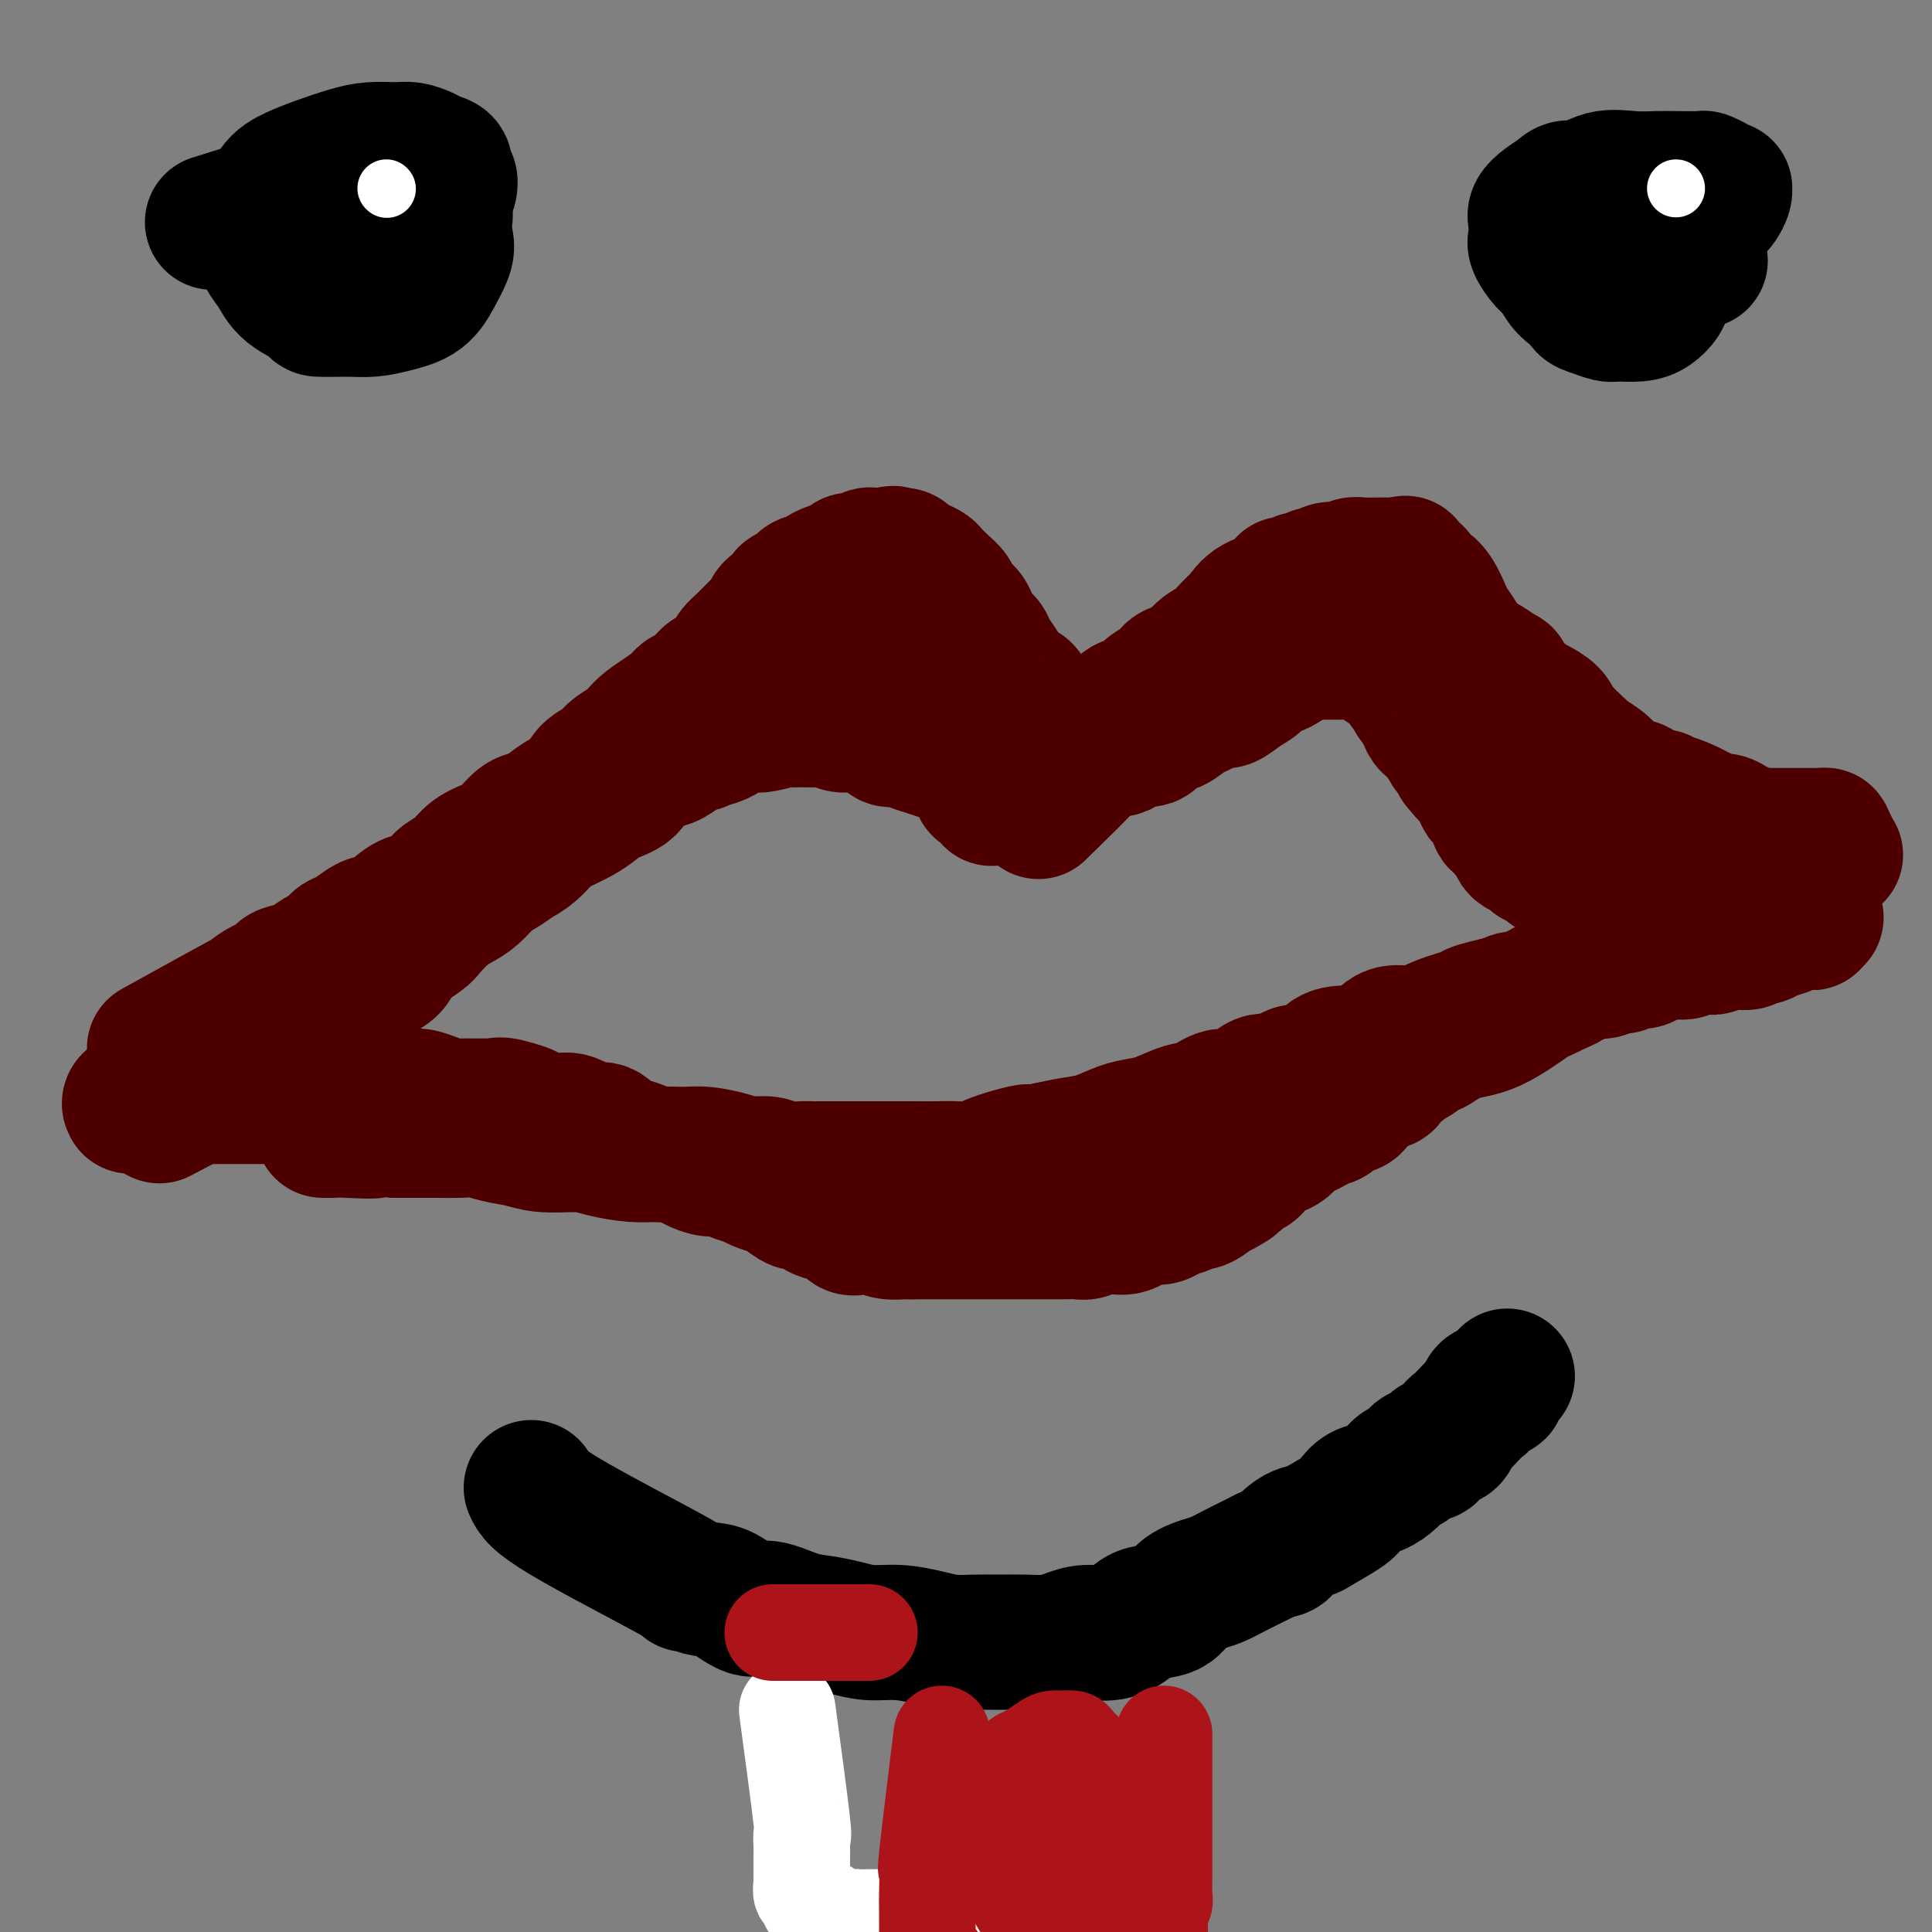 <svg viewBox='0 0 400 400' version='1.1' xmlns='http://www.w3.org/2000/svg' xmlns:xlink='http://www.w3.org/1999/xlink'><rect x="0" y="0" width="400" height="400" fill="#808080" stroke="none"/><g fill='none' stroke='#4E0000' stroke-width='28' stroke-linecap='round' stroke-linejoin='round'><path d='M205,165c0.233,0.249 0.466,0.498 0,0c-0.466,-0.498 -1.630,-1.742 -2,-2c-0.370,-0.258 0.056,0.469 0,0c-0.056,-0.469 -0.592,-2.134 -1,-3c-0.408,-0.866 -0.687,-0.932 -1,-1c-0.313,-0.068 -0.661,-0.137 -1,-1c-0.339,-0.863 -0.669,-2.521 -1,-3c-0.331,-0.479 -0.662,0.222 -1,0c-0.338,-0.222 -0.682,-1.365 -1,-2c-0.318,-0.635 -0.610,-0.761 -1,-1c-0.390,-0.239 -0.878,-0.590 -1,-1c-0.122,-0.410 0.122,-0.880 0,-1c-0.122,-0.120 -0.611,0.108 -1,0c-0.389,-0.108 -0.679,-0.554 -1,-1c-0.321,-0.446 -0.674,-0.893 -1,-1c-0.326,-0.107 -0.626,0.125 -1,0c-0.374,-0.125 -0.821,-0.607 -1,-1c-0.179,-0.393 -0.089,-0.696 0,-1'/><path d='M190,146c-2.704,-3.163 -1.965,-1.569 -2,-1c-0.035,0.569 -0.846,0.114 -1,0c-0.154,-0.114 0.348,0.113 0,0c-0.348,-0.113 -1.546,-0.567 -2,-1c-0.454,-0.433 -0.164,-0.847 0,-1c0.164,-0.153 0.202,-0.045 0,0c-0.202,0.045 -0.646,0.027 -1,0c-0.354,-0.027 -0.620,-0.064 -1,0c-0.380,0.064 -0.875,0.228 -1,0c-0.125,-0.228 0.121,-0.850 0,-1c-0.121,-0.150 -0.608,0.170 -1,0c-0.392,-0.170 -0.687,-0.830 -1,-1c-0.313,-0.170 -0.642,0.151 -1,0c-0.358,-0.151 -0.744,-0.772 -1,-1c-0.256,-0.228 -0.383,-0.061 -1,0c-0.617,0.061 -1.723,0.016 -2,0c-0.277,-0.016 0.275,-0.004 0,0c-0.275,0.004 -1.378,0.001 -2,0c-0.622,-0.001 -0.762,-0.000 -1,0c-0.238,0.000 -0.574,0.000 -1,0c-0.426,-0.000 -0.941,-0.000 -1,0c-0.059,0.000 0.337,0.000 0,0c-0.337,-0.000 -1.407,-0.000 -2,0c-0.593,0.000 -0.708,0.000 -1,0c-0.292,-0.000 -0.760,-0.000 -1,0c-0.240,0.000 -0.252,0.000 -1,0c-0.748,-0.000 -2.231,-0.000 -3,0c-0.769,0.000 -0.822,0.000 -1,0c-0.178,-0.000 -0.479,-0.000 -1,0c-0.521,0.000 -1.260,0.000 -2,0'/><path d='M158,140c-3.113,-0.000 -1.396,-0.000 -1,0c0.396,0.000 -0.527,0.000 -1,0c-0.473,-0.000 -0.494,-0.000 -1,0c-0.506,0.000 -1.498,0.000 -2,0c-0.502,-0.000 -0.516,-0.001 -1,0c-0.484,0.001 -1.438,0.002 -2,0c-0.562,-0.002 -0.731,-0.008 -1,0c-0.269,0.008 -0.639,0.030 -1,0c-0.361,-0.030 -0.712,-0.112 -1,0c-0.288,0.112 -0.514,0.419 -1,1c-0.486,0.581 -1.233,1.437 -2,2c-0.767,0.563 -1.553,0.833 -2,1c-0.447,0.167 -0.554,0.230 -1,1c-0.446,0.770 -1.229,2.248 -2,3c-0.771,0.752 -1.529,0.780 -2,1c-0.471,0.220 -0.656,0.633 -1,1c-0.344,0.367 -0.846,0.690 -1,1c-0.154,0.310 0.042,0.609 0,1c-0.042,0.391 -0.322,0.876 -1,1c-0.678,0.124 -1.755,-0.111 -2,0c-0.245,0.111 0.342,0.569 0,1c-0.342,0.431 -1.611,0.836 -2,1c-0.389,0.164 0.103,0.087 0,0c-0.103,-0.087 -0.801,-0.182 -1,0c-0.199,0.182 0.102,0.643 0,1c-0.102,0.357 -0.607,0.609 -1,1c-0.393,0.391 -0.672,0.919 -1,1c-0.328,0.081 -0.704,-0.286 -1,0c-0.296,0.286 -0.513,1.225 -1,2c-0.487,0.775 -1.243,1.388 -2,2'/><path d='M123,162c-3.663,3.351 -1.320,1.227 -1,1c0.320,-0.227 -1.382,1.442 -2,2c-0.618,0.558 -0.150,0.006 0,0c0.150,-0.006 -0.016,0.533 0,1c0.016,0.467 0.215,0.861 0,1c-0.215,0.139 -0.845,0.023 -1,0c-0.155,-0.023 0.166,0.046 0,0c-0.166,-0.046 -0.819,-0.206 -1,0c-0.181,0.206 0.110,0.777 0,1c-0.110,0.223 -0.619,0.099 -1,0c-0.381,-0.099 -0.632,-0.172 -1,0c-0.368,0.172 -0.853,0.589 -1,1c-0.147,0.411 0.045,0.817 0,1c-0.045,0.183 -0.325,0.142 -1,0c-0.675,-0.142 -1.743,-0.385 -2,0c-0.257,0.385 0.297,1.399 0,2c-0.297,0.601 -1.445,0.791 -2,1c-0.555,0.209 -0.516,0.437 -1,1c-0.484,0.563 -1.491,1.460 -2,2c-0.509,0.540 -0.522,0.722 -1,1c-0.478,0.278 -1.422,0.652 -2,1c-0.578,0.348 -0.788,0.671 -1,1c-0.212,0.329 -0.424,0.666 -1,1c-0.576,0.334 -1.515,0.667 -2,1c-0.485,0.333 -0.515,0.667 -1,1c-0.485,0.333 -1.425,0.667 -2,1c-0.575,0.333 -0.787,0.667 -1,1c-0.213,0.333 -0.428,0.667 -1,1c-0.572,0.333 -1.500,0.667 -2,1c-0.500,0.333 -0.571,0.667 -1,1c-0.429,0.333 -1.214,0.667 -2,1'/><path d='M90,188c-4.992,4.201 -0.971,1.703 0,1c0.971,-0.703 -1.106,0.390 -2,1c-0.894,0.610 -0.603,0.737 -1,1c-0.397,0.263 -1.483,0.662 -2,1c-0.517,0.338 -0.466,0.616 -1,1c-0.534,0.384 -1.653,0.873 -2,1c-0.347,0.127 0.077,-0.106 0,0c-0.077,0.106 -0.655,0.553 -1,1c-0.345,0.447 -0.459,0.893 -1,1c-0.541,0.107 -1.511,-0.125 -2,0c-0.489,0.125 -0.499,0.607 -1,1c-0.501,0.393 -1.495,0.698 -2,1c-0.505,0.302 -0.521,0.603 -1,1c-0.479,0.397 -1.423,0.890 -2,1c-0.577,0.110 -0.789,-0.163 -1,0c-0.211,0.163 -0.423,0.762 -1,1c-0.577,0.238 -1.520,0.115 -2,0c-0.480,-0.115 -0.496,-0.223 -1,0c-0.504,0.223 -1.497,0.777 -2,1c-0.503,0.223 -0.515,0.116 -1,0c-0.485,-0.116 -1.443,-0.241 -2,0c-0.557,0.241 -0.713,0.850 -1,1c-0.287,0.150 -0.707,-0.157 -1,0c-0.293,0.157 -0.461,0.778 -1,1c-0.539,0.222 -1.451,0.046 -2,0c-0.549,-0.046 -0.735,0.039 -1,0c-0.265,-0.039 -0.610,-0.203 -1,0c-0.390,0.203 -0.826,0.772 -1,1c-0.174,0.228 -0.087,0.114 0,0'/><path d='M215,168c4.122,-4.018 8.244,-8.036 10,-10c1.756,-1.964 1.146,-1.873 1,-2c-0.146,-0.127 0.170,-0.473 1,-1c0.830,-0.527 2.172,-1.237 3,-2c0.828,-0.763 1.143,-1.581 2,-2c0.857,-0.419 2.257,-0.441 3,-1c0.743,-0.559 0.829,-1.656 1,-2c0.171,-0.344 0.426,0.066 1,0c0.574,-0.066 1.467,-0.609 2,-1c0.533,-0.391 0.707,-0.630 1,-1c0.293,-0.370 0.705,-0.870 1,-1c0.295,-0.130 0.474,0.109 1,0c0.526,-0.109 1.399,-0.565 2,-1c0.601,-0.435 0.930,-0.848 1,-1c0.070,-0.152 -0.118,-0.044 0,0c0.118,0.044 0.541,0.023 1,0c0.459,-0.023 0.953,-0.048 1,0c0.047,0.048 -0.353,0.170 0,0c0.353,-0.170 1.459,-0.633 2,-1c0.541,-0.367 0.516,-0.637 1,-1c0.484,-0.363 1.477,-0.819 2,-1c0.523,-0.181 0.577,-0.087 1,0c0.423,0.087 1.214,0.167 2,0c0.786,-0.167 1.565,-0.583 2,-1c0.435,-0.417 0.525,-0.837 1,-1c0.475,-0.163 1.334,-0.068 2,0c0.666,0.068 1.137,0.111 2,0c0.863,-0.111 2.117,-0.376 3,-1c0.883,-0.624 1.395,-1.607 2,-2c0.605,-0.393 1.302,-0.197 2,0'/><path d='M269,135c4.871,-1.702 2.548,-0.456 2,0c-0.548,0.456 0.678,0.122 1,0c0.322,-0.122 -0.261,-0.033 0,0c0.261,0.033 1.365,0.009 2,0c0.635,-0.009 0.801,-0.002 1,0c0.199,0.002 0.431,0.001 1,0c0.569,-0.001 1.476,-0.000 2,0c0.524,0.000 0.664,-0.000 1,0c0.336,0.000 0.867,0.000 1,0c0.133,-0.000 -0.133,-0.002 0,0c0.133,0.002 0.666,0.007 1,0c0.334,-0.007 0.471,-0.026 1,0c0.529,0.026 1.450,0.096 2,0c0.550,-0.096 0.730,-0.357 1,0c0.270,0.357 0.632,1.334 1,2c0.368,0.666 0.743,1.023 1,1c0.257,-0.023 0.398,-0.424 1,0c0.602,0.424 1.666,1.674 2,2c0.334,0.326 -0.060,-0.274 0,0c0.060,0.274 0.576,1.420 1,2c0.424,0.580 0.758,0.594 1,1c0.242,0.406 0.394,1.203 1,2c0.606,0.797 1.668,1.594 2,2c0.332,0.406 -0.066,0.422 0,1c0.066,0.578 0.595,1.717 1,2c0.405,0.283 0.686,-0.290 1,0c0.314,0.290 0.662,1.442 1,2c0.338,0.558 0.668,0.521 1,1c0.332,0.479 0.666,1.475 1,2c0.334,0.525 0.667,0.579 1,1c0.333,0.421 0.667,1.211 1,2'/><path d='M302,158c3.212,3.975 2.242,2.413 2,2c-0.242,-0.413 0.246,0.323 1,1c0.754,0.677 1.776,1.294 2,2c0.224,0.706 -0.348,1.502 0,2c0.348,0.498 1.618,0.697 2,1c0.382,0.303 -0.123,0.712 0,1c0.123,0.288 0.873,0.457 1,1c0.127,0.543 -0.369,1.459 0,2c0.369,0.541 1.603,0.708 2,1c0.397,0.292 -0.044,0.708 0,1c0.044,0.292 0.574,0.461 1,1c0.426,0.539 0.748,1.449 1,2c0.252,0.551 0.435,0.744 1,1c0.565,0.256 1.514,0.575 2,1c0.486,0.425 0.511,0.955 1,1c0.489,0.045 1.443,-0.395 2,0c0.557,0.395 0.715,1.625 1,2c0.285,0.375 0.695,-0.105 1,0c0.305,0.105 0.503,0.797 1,1c0.497,0.203 1.291,-0.081 2,0c0.709,0.081 1.333,0.529 2,1c0.667,0.471 1.376,0.966 2,1c0.624,0.034 1.162,-0.394 2,0c0.838,0.394 1.974,1.611 3,2c1.026,0.389 1.941,-0.051 3,0c1.059,0.051 2.261,0.592 3,1c0.739,0.408 1.016,0.684 2,1c0.984,0.316 2.676,0.672 4,1c1.324,0.328 2.279,0.627 3,1c0.721,0.373 1.206,0.821 2,1c0.794,0.179 1.897,0.090 3,0'/><path d='M354,190c6.087,2.011 2.805,0.539 2,0c-0.805,-0.539 0.868,-0.144 2,0c1.132,0.144 1.722,0.039 2,0c0.278,-0.039 0.246,-0.010 1,0c0.754,0.010 2.296,0.003 3,0c0.704,-0.003 0.569,-0.001 1,0c0.431,0.001 1.429,0.000 2,0c0.571,-0.000 0.716,-0.000 1,0c0.284,0.000 0.706,0.000 1,0c0.294,-0.000 0.461,-0.000 1,0c0.539,0.000 1.449,0.000 2,0c0.551,-0.000 0.741,-0.001 1,0c0.259,0.001 0.586,0.003 1,0c0.414,-0.003 0.915,-0.011 1,0c0.085,0.011 -0.246,0.041 0,0c0.246,-0.041 1.070,-0.155 1,0c-0.070,0.155 -1.035,0.577 -2,1'/><path d='M374,191c2.722,0.106 -0.474,-0.130 -2,0c-1.526,0.130 -1.382,0.627 -2,1c-0.618,0.373 -1.999,0.622 -3,1c-1.001,0.378 -1.623,0.885 -2,1c-0.377,0.115 -0.510,-0.162 -1,0c-0.490,0.162 -1.339,0.762 -2,1c-0.661,0.238 -1.136,0.115 -2,0c-0.864,-0.115 -2.118,-0.223 -3,0c-0.882,0.223 -1.391,0.778 -2,1c-0.609,0.222 -1.317,0.111 -2,0c-0.683,-0.111 -1.342,-0.223 -2,0c-0.658,0.223 -1.317,0.782 -2,1c-0.683,0.218 -1.390,0.096 -2,0c-0.610,-0.096 -1.122,-0.165 -2,0c-0.878,0.165 -2.122,0.565 -3,1c-0.878,0.435 -1.390,0.905 -2,1c-0.610,0.095 -1.317,-0.186 -2,0c-0.683,0.186 -1.341,0.837 -2,1c-0.659,0.163 -1.317,-0.164 -2,0c-0.683,0.164 -1.390,0.818 -2,1c-0.610,0.182 -1.122,-0.110 -2,0c-0.878,0.110 -2.122,0.621 -3,1c-0.878,0.379 -1.390,0.626 -2,1c-0.610,0.374 -1.318,0.875 -2,1c-0.682,0.125 -1.339,-0.126 -2,0c-0.661,0.126 -1.327,0.630 -2,1c-0.673,0.370 -1.351,0.608 -2,1c-0.649,0.392 -1.267,0.940 -2,1c-0.733,0.060 -1.582,-0.369 -2,0c-0.418,0.369 -0.405,1.534 -1,2c-0.595,0.466 -1.797,0.233 -3,0'/><path d='M309,209c-10.397,2.887 -3.890,1.103 -2,1c1.890,-0.103 -0.837,1.473 -2,2c-1.163,0.527 -0.762,0.004 -1,0c-0.238,-0.004 -1.114,0.511 -2,1c-0.886,0.489 -1.780,0.952 -2,1c-0.220,0.048 0.235,-0.319 0,0c-0.235,0.319 -1.162,1.323 -2,2c-0.838,0.677 -1.589,1.026 -2,1c-0.411,-0.026 -0.481,-0.426 -1,0c-0.519,0.426 -1.486,1.678 -2,2c-0.514,0.322 -0.573,-0.285 -1,0c-0.427,0.285 -1.221,1.461 -2,2c-0.779,0.539 -1.543,0.440 -2,1c-0.457,0.560 -0.607,1.780 -1,2c-0.393,0.220 -1.030,-0.559 -2,0c-0.970,0.559 -2.272,2.458 -3,3c-0.728,0.542 -0.880,-0.272 -1,0c-0.120,0.272 -0.206,1.631 -1,2c-0.794,0.369 -2.296,-0.252 -3,0c-0.704,0.252 -0.611,1.376 -1,2c-0.389,0.624 -1.259,0.748 -2,1c-0.741,0.252 -1.353,0.631 -2,1c-0.647,0.369 -1.328,0.728 -2,1c-0.672,0.272 -1.336,0.458 -2,1c-0.664,0.542 -1.329,1.441 -2,2c-0.671,0.559 -1.349,0.780 -2,1c-0.651,0.220 -1.277,0.440 -2,1c-0.723,0.560 -1.544,1.459 -2,2c-0.456,0.541 -0.546,0.722 -1,1c-0.454,0.278 -1.273,0.651 -2,1c-0.727,0.349 -1.364,0.675 -2,1'/><path d='M255,244c-8.185,5.593 -1.649,2.077 0,1c1.649,-1.077 -1.589,0.285 -3,1c-1.411,0.715 -0.994,0.784 -1,1c-0.006,0.216 -0.434,0.579 -1,1c-0.566,0.421 -1.268,0.900 -2,1c-0.732,0.100 -1.493,-0.180 -2,0c-0.507,0.180 -0.758,0.818 -1,1c-0.242,0.182 -0.473,-0.092 -1,0c-0.527,0.092 -1.348,0.550 -2,1c-0.652,0.450 -1.133,0.891 -2,1c-0.867,0.109 -2.119,-0.114 -3,0c-0.881,0.114 -1.391,0.565 -2,1c-0.609,0.435 -1.318,0.852 -2,1c-0.682,0.148 -1.337,0.026 -2,0c-0.663,-0.026 -1.334,0.046 -2,0c-0.666,-0.046 -1.329,-0.208 -2,0c-0.671,0.208 -1.352,0.788 -2,1c-0.648,0.212 -1.264,0.057 -2,0c-0.736,-0.057 -1.590,-0.015 -2,0c-0.410,0.015 -0.374,0.004 -1,0c-0.626,-0.004 -1.915,-0.001 -3,0c-1.085,0.001 -1.966,0.000 -3,0c-1.034,-0.000 -2.219,-0.000 -3,0c-0.781,0.000 -1.157,0.000 -2,0c-0.843,-0.000 -2.154,-0.000 -3,0c-0.846,0.000 -1.227,0.000 -2,0c-0.773,-0.000 -1.939,-0.000 -3,0c-1.061,0.000 -2.016,0.000 -3,0c-0.984,-0.000 -1.996,-0.000 -3,0c-1.004,0.000 -2.001,0.000 -3,0c-0.999,-0.000 -1.999,-0.000 -3,0'/><path d='M189,255c-7.403,0.139 -3.909,-0.013 -3,0c0.909,0.013 -0.766,0.193 -2,0c-1.234,-0.193 -2.028,-0.757 -3,-1c-0.972,-0.243 -2.123,-0.164 -3,0c-0.877,0.164 -1.480,0.414 -2,0c-0.520,-0.414 -0.958,-1.491 -2,-2c-1.042,-0.509 -2.687,-0.451 -4,-1c-1.313,-0.549 -2.295,-1.705 -3,-2c-0.705,-0.295 -1.132,0.272 -2,0c-0.868,-0.272 -2.176,-1.382 -3,-2c-0.824,-0.618 -1.165,-0.744 -2,-1c-0.835,-0.256 -2.166,-0.642 -3,-1c-0.834,-0.358 -1.172,-0.687 -2,-1c-0.828,-0.313 -2.146,-0.608 -3,-1c-0.854,-0.392 -1.243,-0.879 -2,-1c-0.757,-0.121 -1.882,0.126 -3,0c-1.118,-0.126 -2.228,-0.625 -3,-1c-0.772,-0.375 -1.207,-0.626 -2,-1c-0.793,-0.374 -1.946,-0.873 -3,-1c-1.054,-0.127 -2.011,0.116 -3,0c-0.989,-0.116 -2.012,-0.591 -3,-1c-0.988,-0.409 -1.941,-0.753 -3,-1c-1.059,-0.247 -2.223,-0.395 -3,-1c-0.777,-0.605 -1.166,-1.665 -2,-2c-0.834,-0.335 -2.113,0.055 -3,0c-0.887,-0.055 -1.381,-0.553 -2,-1c-0.619,-0.447 -1.362,-0.841 -2,-1c-0.638,-0.159 -1.172,-0.081 -2,0c-0.828,0.081 -1.951,0.166 -3,0c-1.049,-0.166 -2.025,-0.583 -3,-1'/><path d='M110,231c-12.519,-3.879 -4.316,-1.575 -2,-1c2.316,0.575 -1.256,-0.578 -3,-1c-1.744,-0.422 -1.660,-0.112 -2,0c-0.340,0.112 -1.105,0.027 -2,0c-0.895,-0.027 -1.920,0.003 -3,0c-1.080,-0.003 -2.213,-0.039 -3,0c-0.787,0.039 -1.226,0.154 -2,0c-0.774,-0.154 -1.883,-0.577 -3,-1c-1.117,-0.423 -2.243,-0.845 -3,-1c-0.757,-0.155 -1.147,-0.041 -2,0c-0.853,0.041 -2.171,0.011 -3,0c-0.829,-0.011 -1.169,-0.003 -2,0c-0.831,0.003 -2.152,0.001 -3,0c-0.848,-0.001 -1.224,-0.000 -2,0c-0.776,0.000 -1.954,0.000 -3,0c-1.046,-0.000 -1.960,-0.000 -3,0c-1.040,0.000 -2.207,0.000 -3,0c-0.793,-0.000 -1.213,-0.000 -2,0c-0.787,0.000 -1.942,0.000 -3,0c-1.058,-0.000 -2.021,-0.000 -3,0c-0.979,0.000 -1.975,0.000 -3,0c-1.025,-0.000 -2.078,-0.000 -3,0c-0.922,0.000 -1.711,0.000 -3,0c-1.289,-0.000 -3.077,-0.000 -4,0c-0.923,0.000 -0.979,0.000 -1,0c-0.021,-0.000 -0.006,-0.000 0,0c0.006,0.000 0.003,0.000 0,0'/><path d='M65,221c-8.274,1.292 -16.549,2.585 -20,3c-3.451,0.415 -2.079,-0.046 -2,0c0.079,0.046 -1.134,0.601 -2,1c-0.866,0.399 -1.384,0.643 -2,1c-0.616,0.357 -1.331,0.828 -2,1c-0.669,0.172 -1.293,0.046 -2,0c-0.707,-0.046 -1.498,-0.013 -2,0c-0.502,0.013 -0.717,0.006 -1,0c-0.283,-0.006 -0.636,-0.012 -1,0c-0.364,0.012 -0.738,0.042 -1,0c-0.262,-0.042 -0.410,-0.156 -1,0c-0.590,0.156 -1.620,0.580 -2,1c-0.380,0.420 -0.108,0.834 0,1c0.108,0.166 0.054,0.083 0,0'/><path d='M33,231c10.721,-5.622 21.443,-11.245 26,-14c4.557,-2.755 2.950,-2.643 3,-3c0.050,-0.357 1.756,-1.184 3,-2c1.244,-0.816 2.027,-1.622 3,-2c0.973,-0.378 2.138,-0.327 3,-1c0.862,-0.673 1.422,-2.070 2,-3c0.578,-0.930 1.174,-1.394 2,-2c0.826,-0.606 1.883,-1.355 3,-2c1.117,-0.645 2.294,-1.188 3,-2c0.706,-0.812 0.940,-1.894 2,-3c1.060,-1.106 2.944,-2.235 4,-3c1.056,-0.765 1.283,-1.167 2,-2c0.717,-0.833 1.924,-2.096 3,-3c1.076,-0.904 2.020,-1.450 3,-2c0.980,-0.550 1.994,-1.105 3,-2c1.006,-0.895 2.002,-2.130 3,-3c0.998,-0.870 1.999,-1.374 3,-2c1.001,-0.626 2.004,-1.375 3,-2c0.996,-0.625 1.985,-1.126 3,-2c1.015,-0.874 2.055,-2.121 3,-3c0.945,-0.879 1.794,-1.389 3,-2c1.206,-0.611 2.768,-1.322 4,-2c1.232,-0.678 2.132,-1.323 3,-2c0.868,-0.677 1.702,-1.385 3,-2c1.298,-0.615 3.061,-1.138 4,-2c0.939,-0.862 1.056,-2.062 2,-3c0.944,-0.938 2.717,-1.612 4,-2c1.283,-0.388 2.076,-0.489 3,-1c0.924,-0.511 1.978,-1.432 3,-2c1.022,-0.568 2.011,-0.784 3,-1'/><path d='M145,154c5.243,-3.137 2.351,-1.481 2,-1c-0.351,0.481 1.840,-0.215 3,-1c1.160,-0.785 1.289,-1.660 2,-2c0.711,-0.340 2.003,-0.144 3,0c0.997,0.144 1.698,0.235 3,0c1.302,-0.235 3.206,-0.796 4,-1c0.794,-0.204 0.477,-0.051 1,0c0.523,0.051 1.887,-0.000 3,0c1.113,0.000 1.974,0.052 3,0c1.026,-0.052 2.218,-0.208 3,0c0.782,0.208 1.154,0.782 2,1c0.846,0.218 2.165,0.082 3,0c0.835,-0.082 1.185,-0.110 2,0c0.815,0.110 2.094,0.358 3,1c0.906,0.642 1.439,1.678 2,2c0.561,0.322 1.150,-0.069 2,0c0.850,0.069 1.960,0.597 3,1c1.040,0.403 2.011,0.682 3,1c0.989,0.318 1.998,0.674 3,1c1.002,0.326 1.998,0.623 3,1c1.002,0.377 2.012,0.833 3,1c0.988,0.167 1.956,0.045 3,0c1.044,-0.045 2.166,-0.012 3,0c0.834,0.012 1.382,0.003 2,0c0.618,-0.003 1.305,-0.001 2,0c0.695,0.001 1.396,0.002 2,0c0.604,-0.002 1.109,-0.006 2,0c0.891,0.006 2.167,0.022 3,0c0.833,-0.022 1.224,-0.083 2,0c0.776,0.083 1.936,0.309 3,0c1.064,-0.309 2.032,-1.155 3,-2'/><path d='M226,156c4.689,-0.571 3.913,-0.997 4,-1c0.087,-0.003 1.038,0.417 2,0c0.962,-0.417 1.936,-1.673 3,-2c1.064,-0.327 2.218,0.274 3,0c0.782,-0.274 1.193,-1.422 2,-2c0.807,-0.578 2.011,-0.584 3,-1c0.989,-0.416 1.762,-1.242 3,-2c1.238,-0.758 2.940,-1.449 4,-2c1.060,-0.551 1.477,-0.964 2,-1c0.523,-0.036 1.153,0.305 2,0c0.847,-0.305 1.912,-1.255 3,-2c1.088,-0.745 2.198,-1.285 3,-2c0.802,-0.715 1.295,-1.606 2,-2c0.705,-0.394 1.620,-0.291 3,-1c1.380,-0.709 3.223,-2.231 4,-3c0.777,-0.769 0.487,-0.784 1,-1c0.513,-0.216 1.827,-0.632 3,-1c1.173,-0.368 2.204,-0.687 3,-1c0.796,-0.313 1.356,-0.620 2,-1c0.644,-0.380 1.373,-0.835 2,-1c0.627,-0.165 1.152,-0.042 2,0c0.848,0.042 2.020,0.003 3,0c0.980,-0.003 1.769,0.029 3,0c1.231,-0.029 2.903,-0.121 4,0c1.097,0.121 1.620,0.455 3,1c1.380,0.545 3.617,1.301 5,2c1.383,0.699 1.911,1.342 3,2c1.089,0.658 2.740,1.331 4,2c1.260,0.669 2.130,1.335 3,2'/><path d='M310,139c2.805,1.402 0.818,0.408 1,1c0.182,0.592 2.533,2.772 4,4c1.467,1.228 2.051,1.504 3,2c0.949,0.496 2.264,1.211 3,2c0.736,0.789 0.893,1.652 2,3c1.107,1.348 3.164,3.180 4,4c0.836,0.820 0.449,0.628 1,1c0.551,0.372 2.038,1.308 3,2c0.962,0.692 1.398,1.140 2,2c0.602,0.860 1.371,2.133 2,3c0.629,0.867 1.120,1.327 2,2c0.880,0.673 2.150,1.560 3,2c0.850,0.440 1.279,0.433 2,1c0.721,0.567 1.732,1.707 3,2c1.268,0.293 2.793,-0.261 4,0c1.207,0.261 2.098,1.338 3,2c0.902,0.662 1.817,0.909 3,1c1.183,0.091 2.634,0.024 4,0c1.366,-0.024 2.648,-0.006 4,0c1.352,0.006 2.773,0.002 4,0c1.227,-0.002 2.261,-0.000 3,0c0.739,0.000 1.183,-0.001 2,0c0.817,0.001 2.006,0.003 3,0c0.994,-0.003 1.792,-0.011 2,0c0.208,0.011 -0.175,0.041 0,0c0.175,-0.041 0.907,-0.155 1,0c0.093,0.155 -0.454,0.577 -1,1'/><path d='M377,174c4.447,0.982 -0.436,1.437 -3,2c-2.564,0.563 -2.808,1.234 -4,2c-1.192,0.766 -3.333,1.628 -6,3c-2.667,1.372 -5.861,3.253 -9,5c-3.139,1.747 -6.225,3.361 -9,5c-2.775,1.639 -5.241,3.302 -10,6c-4.759,2.698 -11.811,6.431 -15,8c-3.189,1.569 -2.516,0.974 -4,2c-1.484,1.026 -5.126,3.675 -8,5c-2.874,1.325 -4.980,1.327 -7,2c-2.020,0.673 -3.953,2.015 -6,3c-2.047,0.985 -4.209,1.611 -6,2c-1.791,0.389 -3.212,0.541 -5,1c-1.788,0.459 -3.944,1.224 -6,2c-2.056,0.776 -4.012,1.563 -6,2c-1.988,0.437 -4.008,0.526 -6,1c-1.992,0.474 -3.957,1.334 -6,2c-2.043,0.666 -4.163,1.138 -6,2c-1.837,0.862 -3.390,2.114 -5,3c-1.610,0.886 -3.277,1.407 -5,2c-1.723,0.593 -3.503,1.257 -5,2c-1.497,0.743 -2.710,1.566 -4,2c-1.290,0.434 -2.658,0.480 -4,1c-1.342,0.520 -2.658,1.515 -4,2c-1.342,0.485 -2.710,0.459 -4,1c-1.290,0.541 -2.503,1.647 -4,2c-1.497,0.353 -3.277,-0.049 -5,0c-1.723,0.049 -3.390,0.549 -5,1c-1.610,0.451 -3.164,0.852 -5,1c-1.836,0.148 -3.953,0.042 -6,0c-2.047,-0.042 -4.023,-0.021 -6,0'/><path d='M32,217c8.529,-4.714 17.058,-9.427 20,-11c2.942,-1.573 0.296,-0.004 0,0c-0.296,0.004 1.758,-1.556 3,-2c1.242,-0.444 1.673,0.228 2,0c0.327,-0.228 0.549,-1.355 1,-2c0.451,-0.645 1.132,-0.807 2,-1c0.868,-0.193 1.922,-0.418 3,-1c1.078,-0.582 2.180,-1.522 3,-2c0.820,-0.478 1.360,-0.496 2,-1c0.640,-0.504 1.381,-1.495 2,-2c0.619,-0.505 1.117,-0.524 2,-1c0.883,-0.476 2.150,-1.408 3,-2c0.850,-0.592 1.281,-0.844 2,-1c0.719,-0.156 1.725,-0.216 3,-1c1.275,-0.784 2.820,-2.292 4,-3c1.180,-0.708 1.995,-0.616 3,-1c1.005,-0.384 2.201,-1.244 3,-2c0.799,-0.756 1.200,-1.409 2,-2c0.800,-0.591 1.999,-1.122 3,-2c1.001,-0.878 1.804,-2.104 3,-3c1.196,-0.896 2.785,-1.461 4,-2c1.215,-0.539 2.057,-1.051 3,-2c0.943,-0.949 1.986,-2.336 3,-3c1.014,-0.664 2.000,-0.604 3,-1c1.000,-0.396 2.015,-1.247 3,-2c0.985,-0.753 1.940,-1.409 3,-2c1.060,-0.591 2.226,-1.117 3,-2c0.774,-0.883 1.156,-2.123 2,-3c0.844,-0.877 2.150,-1.390 3,-2c0.850,-0.610 1.243,-1.317 2,-2c0.757,-0.683 1.879,-1.341 3,-2'/><path d='M130,154c7.098,-5.096 3.344,-1.837 2,-1c-1.344,0.837 -0.276,-0.750 1,-2c1.276,-1.250 2.761,-2.165 4,-3c1.239,-0.835 2.233,-1.590 3,-2c0.767,-0.410 1.307,-0.476 2,-1c0.693,-0.524 1.538,-1.505 2,-2c0.462,-0.495 0.543,-0.502 1,-1c0.457,-0.498 1.292,-1.485 2,-2c0.708,-0.515 1.288,-0.557 2,-1c0.712,-0.443 1.557,-1.288 2,-2c0.443,-0.712 0.486,-1.290 1,-2c0.514,-0.710 1.500,-1.551 2,-2c0.500,-0.449 0.514,-0.506 1,-1c0.486,-0.494 1.444,-1.426 2,-2c0.556,-0.574 0.711,-0.789 1,-1c0.289,-0.211 0.711,-0.419 1,-1c0.289,-0.581 0.444,-1.536 1,-2c0.556,-0.464 1.514,-0.439 2,-1c0.486,-0.561 0.501,-1.708 1,-2c0.499,-0.292 1.483,0.273 2,0c0.517,-0.273 0.566,-1.382 1,-2c0.434,-0.618 1.253,-0.744 2,-1c0.747,-0.256 1.421,-0.642 2,-1c0.579,-0.358 1.063,-0.688 2,-1c0.937,-0.312 2.326,-0.605 3,-1c0.674,-0.395 0.632,-0.890 1,-1c0.368,-0.110 1.146,0.167 2,0c0.854,-0.167 1.786,-0.777 2,-1c0.214,-0.223 -0.288,-0.060 0,0c0.288,0.060 1.368,0.017 2,0c0.632,-0.017 0.816,-0.009 1,0'/><path d='M183,115c2.803,-0.777 2.312,-0.219 2,0c-0.312,0.219 -0.445,0.100 0,0c0.445,-0.100 1.466,-0.182 2,0c0.534,0.182 0.579,0.629 1,1c0.421,0.371 1.216,0.666 2,1c0.784,0.334 1.557,0.708 2,1c0.443,0.292 0.556,0.501 1,1c0.444,0.499 1.218,1.288 2,2c0.782,0.712 1.570,1.345 2,2c0.430,0.655 0.500,1.330 1,2c0.500,0.670 1.428,1.333 2,2c0.572,0.667 0.787,1.337 1,2c0.213,0.663 0.423,1.318 1,2c0.577,0.682 1.519,1.391 2,2c0.481,0.609 0.500,1.118 1,2c0.500,0.882 1.482,2.137 2,3c0.518,0.863 0.573,1.334 1,2c0.427,0.666 1.228,1.526 2,2c0.772,0.474 1.516,0.560 2,1c0.484,0.440 0.707,1.232 1,2c0.293,0.768 0.656,1.512 1,2c0.344,0.488 0.669,0.719 1,1c0.331,0.281 0.667,0.611 1,1c0.333,0.389 0.663,0.836 1,1c0.337,0.164 0.682,0.044 1,0c0.318,-0.044 0.608,-0.012 1,0c0.392,0.012 0.884,0.003 1,0c0.116,-0.003 -0.144,-0.001 0,0c0.144,0.001 0.693,0.000 1,0c0.307,-0.000 0.374,-0.000 1,0c0.626,0.000 1.813,0.000 3,0'/><path d='M225,150c1.596,0.052 1.586,0.184 2,0c0.414,-0.184 1.250,-0.682 2,-1c0.750,-0.318 1.412,-0.455 2,-1c0.588,-0.545 1.101,-1.498 2,-2c0.899,-0.502 2.183,-0.552 3,-1c0.817,-0.448 1.166,-1.293 2,-2c0.834,-0.707 2.151,-1.276 3,-2c0.849,-0.724 1.228,-1.601 2,-2c0.772,-0.399 1.936,-0.318 3,-1c1.064,-0.682 2.029,-2.126 3,-3c0.971,-0.874 1.949,-1.178 3,-2c1.051,-0.822 2.176,-2.161 3,-3c0.824,-0.839 1.347,-1.176 2,-2c0.653,-0.824 1.436,-2.134 3,-3c1.564,-0.866 3.910,-1.289 5,-2c1.090,-0.711 0.926,-1.711 1,-2c0.074,-0.289 0.386,0.134 1,0c0.614,-0.134 1.529,-0.824 2,-1c0.471,-0.176 0.497,0.163 1,0c0.503,-0.163 1.482,-0.827 2,-1c0.518,-0.173 0.576,0.146 1,0c0.424,-0.146 1.216,-0.757 2,-1c0.784,-0.243 1.562,-0.118 2,0c0.438,0.118 0.536,0.228 1,0c0.464,-0.228 1.293,-0.793 2,-1c0.707,-0.207 1.292,-0.055 2,0c0.708,0.055 1.540,0.015 2,0c0.460,-0.015 0.547,-0.004 1,0c0.453,0.004 1.272,0.001 2,0c0.728,-0.001 1.364,-0.001 2,0'/><path d='M289,117c3.538,-0.650 1.385,-0.275 1,0c-0.385,0.275 1.000,0.452 2,1c1.000,0.548 1.615,1.469 2,2c0.385,0.531 0.541,0.674 1,1c0.459,0.326 1.221,0.835 2,2c0.779,1.165 1.573,2.987 2,4c0.427,1.013 0.485,1.216 1,2c0.515,0.784 1.485,2.149 2,3c0.515,0.851 0.575,1.187 1,2c0.425,0.813 1.216,2.103 2,3c0.784,0.897 1.561,1.399 2,2c0.439,0.601 0.542,1.299 1,2c0.458,0.701 1.273,1.405 2,2c0.727,0.595 1.367,1.081 2,2c0.633,0.919 1.259,2.273 2,3c0.741,0.727 1.598,0.829 2,1c0.402,0.171 0.348,0.412 1,1c0.652,0.588 2.008,1.523 3,2c0.992,0.477 1.620,0.495 2,1c0.380,0.505 0.511,1.497 1,2c0.489,0.503 1.334,0.516 2,1c0.666,0.484 1.151,1.439 2,2c0.849,0.561 2.062,0.729 3,1c0.938,0.271 1.602,0.645 2,1c0.398,0.355 0.528,0.691 1,1c0.472,0.309 1.284,0.591 2,1c0.716,0.409 1.336,0.945 2,1c0.664,0.055 1.371,-0.370 2,0c0.629,0.370 1.180,1.534 2,2c0.820,0.466 1.910,0.233 3,0'/><path d='M344,165c4.938,2.809 2.282,1.331 2,1c-0.282,-0.331 1.811,0.485 3,1c1.189,0.515 1.473,0.730 2,1c0.527,0.270 1.296,0.597 2,1c0.704,0.403 1.343,0.882 2,1c0.657,0.118 1.331,-0.127 2,0c0.669,0.127 1.332,0.625 2,1c0.668,0.375 1.342,0.626 2,1c0.658,0.374 1.299,0.870 2,1c0.701,0.130 1.463,-0.105 2,0c0.537,0.105 0.850,0.549 2,1c1.150,0.451 3.138,0.909 4,1c0.862,0.091 0.598,-0.186 1,0c0.402,0.186 1.469,0.835 2,1c0.531,0.165 0.526,-0.152 1,0c0.474,0.152 1.428,0.774 2,1c0.572,0.226 0.761,0.055 1,0c0.239,-0.055 0.528,0.006 1,0c0.472,-0.006 1.127,-0.079 1,0c-0.127,0.079 -1.036,0.308 -2,1c-0.964,0.692 -1.982,1.846 -3,3'/><path d='M375,181c-1.528,0.929 -2.849,1.251 -4,2c-1.151,0.749 -2.132,1.923 -4,3c-1.868,1.077 -4.622,2.055 -7,3c-2.378,0.945 -4.379,1.857 -7,3c-2.621,1.143 -5.862,2.519 -9,4c-3.138,1.481 -6.173,3.069 -9,4c-2.827,0.931 -5.446,1.204 -8,2c-2.554,0.796 -5.043,2.113 -7,3c-1.957,0.887 -3.383,1.342 -6,2c-2.617,0.658 -6.426,1.518 -8,2c-1.574,0.482 -0.912,0.584 -2,1c-1.088,0.416 -3.925,1.145 -6,2c-2.075,0.855 -3.388,1.837 -5,2c-1.612,0.163 -3.522,-0.495 -5,0c-1.478,0.495 -2.524,2.141 -4,3c-1.476,0.859 -3.381,0.932 -5,1c-1.619,0.068 -2.954,0.130 -4,1c-1.046,0.870 -1.805,2.546 -3,3c-1.195,0.454 -2.826,-0.315 -4,0c-1.174,0.315 -1.892,1.713 -3,2c-1.108,0.287 -2.605,-0.538 -4,0c-1.395,0.538 -2.687,2.438 -4,3c-1.313,0.562 -2.647,-0.214 -4,0c-1.353,0.214 -2.724,1.418 -4,2c-1.276,0.582 -2.458,0.541 -4,1c-1.542,0.459 -3.443,1.418 -5,2c-1.557,0.582 -2.768,0.786 -4,1c-1.232,0.214 -2.485,0.439 -4,1c-1.515,0.561 -3.293,1.459 -5,2c-1.707,0.541 -3.345,0.726 -5,1c-1.655,0.274 -3.328,0.637 -5,1'/><path d='M217,238c-19.151,6.077 -8.029,2.269 -5,1c3.029,-1.269 -2.035,-0.000 -5,1c-2.965,1.000 -3.832,1.732 -5,2c-1.168,0.268 -2.636,0.072 -4,0c-1.364,-0.072 -2.623,-0.019 -4,0c-1.377,0.019 -2.873,0.005 -4,0c-1.127,-0.005 -1.885,-0.001 -3,0c-1.115,0.001 -2.589,0.000 -4,0c-1.411,-0.000 -2.760,-0.000 -4,0c-1.240,0.000 -2.369,0.001 -4,0c-1.631,-0.001 -3.762,-0.004 -5,0c-1.238,0.004 -1.584,0.016 -2,0c-0.416,-0.016 -0.903,-0.060 -2,0c-1.097,0.060 -2.804,0.222 -4,0c-1.196,-0.222 -1.882,-0.830 -3,-1c-1.118,-0.170 -2.669,0.098 -4,0c-1.331,-0.098 -2.444,-0.561 -4,-1c-1.556,-0.439 -3.557,-0.852 -5,-1c-1.443,-0.148 -2.329,-0.029 -4,0c-1.671,0.029 -4.127,-0.030 -6,0c-1.873,0.030 -3.164,0.149 -5,0c-1.836,-0.149 -4.217,-0.564 -6,-1c-1.783,-0.436 -2.969,-0.891 -5,-1c-2.031,-0.109 -4.906,0.128 -7,0c-2.094,-0.128 -3.405,-0.623 -5,-1c-1.595,-0.377 -3.472,-0.637 -5,-1c-1.528,-0.363 -2.705,-0.829 -4,-1c-1.295,-0.171 -2.708,-0.046 -4,0c-1.292,0.046 -2.463,0.012 -4,0c-1.537,-0.012 -3.439,-0.004 -5,0c-1.561,0.004 -2.780,0.002 -4,0'/><path d='M82,234c-13.245,-1.238 -6.359,-0.332 -5,0c1.359,0.332 -2.811,0.089 -5,0c-2.189,-0.089 -2.397,-0.024 -3,0c-0.603,0.024 -1.601,0.007 -2,0c-0.399,-0.007 -0.200,-0.003 0,0'/></g>
<g fill='none' stroke='#000000' stroke-width='28' stroke-linecap='round' stroke-linejoin='round'><path d='M44,46c12.418,-3.897 24.837,-7.794 30,-9c5.163,-1.206 3.072,0.281 3,1c-0.072,0.719 1.875,0.672 3,1c1.125,0.328 1.428,1.031 2,2c0.572,0.969 1.414,2.203 2,3c0.586,0.797 0.915,1.158 1,2c0.085,0.842 -0.075,2.166 0,3c0.075,0.834 0.383,1.180 0,2c-0.383,0.820 -1.459,2.115 -2,3c-0.541,0.885 -0.547,1.362 -1,2c-0.453,0.638 -1.354,1.438 -2,2c-0.646,0.562 -1.036,0.885 -2,1c-0.964,0.115 -2.500,0.021 -4,0c-1.500,-0.021 -2.962,0.031 -4,0c-1.038,-0.031 -1.652,-0.144 -2,0c-0.348,0.144 -0.431,0.546 -1,0c-0.569,-0.546 -1.622,-2.041 -2,-3c-0.378,-0.959 -0.079,-1.383 0,-2c0.079,-0.617 -0.063,-1.427 0,-2c0.063,-0.573 0.331,-0.910 1,-2c0.669,-1.090 1.739,-2.932 3,-4c1.261,-1.068 2.712,-1.360 4,-2c1.288,-0.640 2.414,-1.628 4,-2c1.586,-0.372 3.634,-0.129 5,0c1.366,0.129 2.051,0.145 3,0c0.949,-0.145 2.163,-0.450 3,0c0.837,0.450 1.296,1.657 2,2c0.704,0.343 1.651,-0.177 2,0c0.349,0.177 0.100,1.051 0,2c-0.100,0.949 -0.050,1.975 0,3'/><path d='M92,49c0.708,1.804 0.479,2.813 0,4c-0.479,1.187 -1.209,2.553 -2,4c-0.791,1.447 -1.642,2.977 -3,4c-1.358,1.023 -3.221,1.540 -5,2c-1.779,0.460 -3.474,0.861 -5,1c-1.526,0.139 -2.884,0.014 -5,0c-2.116,-0.014 -4.990,0.083 -6,0c-1.010,-0.083 -0.155,-0.346 -1,-1c-0.845,-0.654 -3.390,-1.699 -5,-3c-1.610,-1.301 -2.285,-2.860 -3,-4c-0.715,-1.140 -1.469,-1.863 -2,-3c-0.531,-1.137 -0.839,-2.689 -1,-4c-0.161,-1.311 -0.177,-2.381 0,-3c0.177,-0.619 0.546,-0.785 1,-2c0.454,-1.215 0.994,-3.478 2,-5c1.006,-1.522 2.478,-2.302 4,-3c1.522,-0.698 3.092,-1.312 5,-2c1.908,-0.688 4.153,-1.449 6,-2c1.847,-0.551 3.295,-0.890 5,-1c1.705,-0.110 3.666,0.011 5,0c1.334,-0.011 2.041,-0.154 3,0c0.959,0.154 2.169,0.604 3,1c0.831,0.396 1.281,0.739 2,1c0.719,0.261 1.707,0.439 2,1c0.293,0.561 -0.109,1.506 0,2c0.109,0.494 0.728,0.538 1,1c0.272,0.462 0.197,1.342 0,2c-0.197,0.658 -0.517,1.094 -1,2c-0.483,0.906 -1.130,2.282 -2,3c-0.870,0.718 -1.963,0.776 -3,1c-1.037,0.224 -2.019,0.612 -3,1'/><path d='M84,46c-1.690,1.167 -1.917,1.583 -2,2c-0.083,0.417 -0.024,0.833 0,1c0.024,0.167 0.012,0.083 0,0'/><path d='M352,54c-6.111,-2.673 -12.223,-5.346 -15,-7c-2.777,-1.654 -2.220,-2.289 -2,-3c0.220,-0.711 0.104,-1.498 0,-2c-0.104,-0.502 -0.198,-0.720 0,-1c0.198,-0.280 0.686,-0.622 1,-1c0.314,-0.378 0.455,-0.793 1,-1c0.545,-0.207 1.494,-0.207 2,0c0.506,0.207 0.569,0.620 1,1c0.431,0.380 1.230,0.725 2,1c0.770,0.275 1.512,0.480 2,1c0.488,0.520 0.721,1.356 1,2c0.279,0.644 0.604,1.096 1,2c0.396,0.904 0.864,2.258 1,3c0.136,0.742 -0.060,0.871 0,2c0.060,1.129 0.376,3.259 0,5c-0.376,1.741 -1.445,3.093 -2,4c-0.555,0.907 -0.595,1.368 -1,2c-0.405,0.632 -1.176,1.434 -2,2c-0.824,0.566 -1.702,0.896 -3,1c-1.298,0.104 -3.015,-0.017 -4,0c-0.985,0.017 -1.237,0.171 -2,0c-0.763,-0.171 -2.035,-0.669 -3,-1c-0.965,-0.331 -1.621,-0.497 -2,-1c-0.379,-0.503 -0.480,-1.345 -1,-2c-0.520,-0.655 -1.459,-1.124 -2,-2c-0.541,-0.876 -0.684,-2.159 -1,-3c-0.316,-0.841 -0.805,-1.240 -1,-2c-0.195,-0.760 -0.098,-1.880 0,-3'/><path d='M323,51c-1.149,-2.324 -0.522,-1.636 0,-2c0.522,-0.364 0.940,-1.782 2,-3c1.060,-1.218 2.764,-2.235 4,-3c1.236,-0.765 2.005,-1.278 3,-2c0.995,-0.722 2.215,-1.654 3,-2c0.785,-0.346 1.135,-0.106 2,0c0.865,0.106 2.246,0.077 3,0c0.754,-0.077 0.881,-0.202 1,0c0.119,0.202 0.232,0.729 1,1c0.768,0.271 2.193,0.284 3,1c0.807,0.716 0.998,2.135 1,3c0.002,0.865 -0.183,1.175 0,2c0.183,0.825 0.733,2.164 1,3c0.267,0.836 0.249,1.170 0,2c-0.249,0.830 -0.730,2.156 -1,3c-0.270,0.844 -0.329,1.207 -1,2c-0.671,0.793 -1.954,2.018 -3,3c-1.046,0.982 -1.855,1.722 -3,2c-1.145,0.278 -2.624,0.093 -4,0c-1.376,-0.093 -2.647,-0.093 -4,0c-1.353,0.093 -2.787,0.278 -4,0c-1.213,-0.278 -2.206,-1.018 -3,-2c-0.794,-0.982 -1.389,-2.206 -2,-3c-0.611,-0.794 -1.237,-1.157 -2,-2c-0.763,-0.843 -1.663,-2.165 -2,-3c-0.337,-0.835 -0.110,-1.182 0,-2c0.110,-0.818 0.102,-2.106 0,-3c-0.102,-0.894 -0.297,-1.395 0,-2c0.297,-0.605 1.085,-1.316 2,-2c0.915,-0.684 1.958,-1.342 3,-2'/><path d='M323,40c1.455,-1.807 2.592,-0.824 4,-1c1.408,-0.176 3.085,-1.511 5,-2c1.915,-0.489 4.066,-0.132 6,0c1.934,0.132 3.649,0.038 5,0c1.351,-0.038 2.337,-0.021 4,0c1.663,0.021 4.005,0.044 5,0c0.995,-0.044 0.645,-0.156 1,0c0.355,0.156 1.417,0.580 2,1c0.583,0.420 0.689,0.837 1,1c0.311,0.163 0.827,0.071 1,0c0.173,-0.071 0.003,-0.120 0,0c-0.003,0.120 0.162,0.410 0,1c-0.162,0.590 -0.652,1.479 -1,2c-0.348,0.521 -0.553,0.675 -1,1c-0.447,0.325 -1.134,0.821 -2,1c-0.866,0.179 -1.909,0.041 -3,0c-1.091,-0.041 -2.229,0.014 -3,0c-0.771,-0.014 -1.173,-0.097 -2,0c-0.827,0.097 -2.078,0.376 -3,0c-0.922,-0.376 -1.515,-1.406 -2,-2c-0.485,-0.594 -0.863,-0.751 -1,-1c-0.137,-0.249 -0.033,-0.588 0,-1c0.033,-0.412 -0.005,-0.895 0,-1c0.005,-0.105 0.053,0.168 0,0c-0.053,-0.168 -0.207,-0.776 0,-1c0.207,-0.224 0.773,-0.064 1,0c0.227,0.064 0.113,0.032 0,0'/><path d='M110,308c0.532,1.230 1.064,2.460 7,6c5.936,3.540 17.277,9.391 22,12c4.723,2.609 2.827,1.975 3,2c0.173,0.025 2.415,0.707 4,1c1.585,0.293 2.513,0.197 4,1c1.487,0.803 3.534,2.505 5,3c1.466,0.495 2.351,-0.217 4,0c1.649,0.217 4.064,1.364 6,2c1.936,0.636 3.395,0.762 5,1c1.605,0.238 3.355,0.589 5,1c1.645,0.411 3.184,0.881 5,1c1.816,0.119 3.909,-0.112 6,0c2.091,0.112 4.179,0.566 6,1c1.821,0.434 3.375,0.849 5,1c1.625,0.151 3.319,0.038 5,0c1.681,-0.038 3.347,-0.000 5,0c1.653,0.000 3.292,-0.037 5,0c1.708,0.037 3.487,0.148 5,0c1.513,-0.148 2.762,-0.555 4,-1c1.238,-0.445 2.464,-0.930 4,-1c1.536,-0.070 3.382,0.273 5,0c1.618,-0.273 3.007,-1.162 4,-2c0.993,-0.838 1.591,-1.624 3,-2c1.409,-0.376 3.629,-0.341 5,-1c1.371,-0.659 1.894,-2.011 3,-3c1.106,-0.989 2.796,-1.613 4,-2c1.204,-0.387 1.921,-0.537 3,-1c1.079,-0.463 2.521,-1.240 4,-2c1.479,-0.760 2.994,-1.503 4,-2c1.006,-0.497 1.503,-0.749 2,-1'/><path d='M262,322c5.493,-2.535 3.226,-0.871 3,-1c-0.226,-0.129 1.588,-2.051 3,-3c1.412,-0.949 2.422,-0.927 3,-1c0.578,-0.073 0.724,-0.242 2,-1c1.276,-0.758 3.682,-2.104 5,-3c1.318,-0.896 1.546,-1.344 2,-2c0.454,-0.656 1.133,-1.522 2,-2c0.867,-0.478 1.923,-0.567 3,-1c1.077,-0.433 2.177,-1.210 3,-2c0.823,-0.790 1.370,-1.592 2,-2c0.630,-0.408 1.342,-0.423 2,-1c0.658,-0.577 1.262,-1.717 2,-2c0.738,-0.283 1.612,0.290 2,0c0.388,-0.290 0.292,-1.442 1,-2c0.708,-0.558 2.221,-0.521 3,-1c0.779,-0.479 0.825,-1.475 1,-2c0.175,-0.525 0.479,-0.579 1,-1c0.521,-0.421 1.258,-1.208 2,-2c0.742,-0.792 1.491,-1.588 2,-2c0.509,-0.412 0.780,-0.439 1,-1c0.220,-0.561 0.388,-1.657 1,-2c0.612,-0.343 1.666,0.066 2,0c0.334,-0.066 -0.054,-0.606 0,-1c0.054,-0.394 0.551,-0.642 1,-1c0.449,-0.358 0.852,-0.827 1,-1c0.148,-0.173 0.042,-0.049 0,0c-0.042,0.049 -0.021,0.025 0,0'/></g>
<g fill='none' stroke='#FFFFFF' stroke-width='12' stroke-linecap='round' stroke-linejoin='round'><path d='M347,39c0.000,0.000 0.000,0.000 0,0c0.000,0.000 0.000,0.000 0,0'/><path d='M80,39c0.000,0.000 0.100,0.100 0.1,0.1'/></g>
<g fill='none' stroke='#FFFFFF' stroke-width='20' stroke-linecap='round' stroke-linejoin='round'><path d='M163,354c1.268,9.422 2.536,18.843 3,23c0.464,4.157 0.124,3.049 0,3c-0.124,-0.049 -0.033,0.962 0,2c0.033,1.038 0.009,2.104 0,3c-0.009,0.896 -0.004,1.621 0,2c0.004,0.379 0.005,0.413 0,1c-0.005,0.587 -0.016,1.728 0,2c0.016,0.272 0.059,-0.326 0,0c-0.059,0.326 -0.219,1.576 0,2c0.219,0.424 0.816,0.020 1,0c0.184,-0.020 -0.046,0.342 0,1c0.046,0.658 0.368,1.612 1,2c0.632,0.388 1.573,0.209 2,0c0.427,-0.209 0.340,-0.448 1,0c0.660,0.448 2.068,1.584 3,2c0.932,0.416 1.389,0.111 2,0c0.611,-0.111 1.375,-0.030 2,0c0.625,0.030 1.111,0.008 2,0c0.889,-0.008 2.179,-0.002 3,0c0.821,0.002 1.171,0.001 2,0c0.829,-0.001 2.137,-0.000 3,0c0.863,0.000 1.280,0.000 2,0c0.720,-0.000 1.743,-0.000 3,0c1.257,0.000 2.746,0.000 4,0c1.254,-0.000 2.272,-0.000 3,0c0.728,0.000 1.168,0.000 2,0c0.832,-0.000 2.058,-0.000 3,0c0.942,0.000 1.600,0.000 2,0c0.400,-0.000 0.543,-0.000 1,0c0.457,0.000 1.229,0.000 2,0'/><path d='M210,397c6.660,0.309 2.309,0.083 1,0c-1.309,-0.083 0.424,-0.022 1,0c0.576,0.022 -0.004,0.006 0,0c0.004,-0.006 0.593,-0.002 1,0c0.407,0.002 0.631,0.000 1,0c0.369,-0.000 0.882,-0.000 1,0c0.118,0.000 -0.161,0.000 0,0c0.161,-0.000 0.760,-0.000 1,0c0.240,0.000 0.120,0.000 0,0'/></g>
<g fill='none' stroke='#AD1419' stroke-width='20' stroke-linecap='round' stroke-linejoin='round'><path d='M195,359c-1.268,10.357 -2.536,20.713 -3,25c-0.464,4.287 -0.124,2.503 0,3c0.124,0.497 0.033,3.274 0,5c-0.033,1.726 -0.007,2.401 0,3c0.007,0.599 -0.004,1.123 0,2c0.004,0.877 0.024,2.107 0,3c-0.024,0.893 -0.093,1.448 0,2c0.093,0.552 0.346,1.102 1,2c0.654,0.898 1.709,2.143 2,3c0.291,0.857 -0.183,1.324 0,2c0.183,0.676 1.022,1.561 2,2c0.978,0.439 2.096,0.433 3,1c0.904,0.567 1.594,1.706 2,2c0.406,0.294 0.527,-0.257 1,0c0.473,0.257 1.296,1.322 2,2c0.704,0.678 1.287,0.970 2,1c0.713,0.030 1.556,-0.202 2,0c0.444,0.202 0.489,0.839 1,1c0.511,0.161 1.489,-0.153 2,0c0.511,0.153 0.556,0.773 1,1c0.444,0.227 1.288,0.062 2,0c0.712,-0.062 1.293,-0.019 2,0c0.707,0.019 1.542,0.015 2,0c0.458,-0.015 0.540,-0.042 1,0c0.460,0.042 1.296,0.152 2,0c0.704,-0.152 1.274,-0.566 2,-1c0.726,-0.434 1.607,-0.890 2,-1c0.393,-0.110 0.298,0.124 1,0c0.702,-0.124 2.201,-0.607 3,-1c0.799,-0.393 0.900,-0.697 1,-1'/><path d='M231,415c2.594,-0.794 1.078,-0.779 1,-1c-0.078,-0.221 1.284,-0.677 2,-1c0.716,-0.323 0.788,-0.514 1,-1c0.212,-0.486 0.563,-1.267 1,-2c0.437,-0.733 0.958,-1.418 1,-2c0.042,-0.582 -0.395,-1.062 0,-2c0.395,-0.938 1.623,-2.335 2,-3c0.377,-0.665 -0.096,-0.598 0,-1c0.096,-0.402 0.762,-1.273 1,-2c0.238,-0.727 0.050,-1.310 0,-2c-0.050,-0.690 0.039,-1.487 0,-2c-0.039,-0.513 -0.207,-0.742 0,-1c0.207,-0.258 0.787,-0.543 1,-1c0.213,-0.457 0.057,-1.084 0,-2c-0.057,-0.916 -0.015,-2.122 0,-3c0.015,-0.878 0.004,-1.430 0,-2c-0.004,-0.570 -0.001,-1.158 0,-2c0.001,-0.842 0.000,-1.939 0,-3c-0.000,-1.061 -0.000,-2.085 0,-3c0.000,-0.915 0.000,-1.722 0,-3c-0.000,-1.278 -0.000,-3.028 0,-4c0.000,-0.972 0.000,-1.167 0,-2c-0.000,-0.833 -0.000,-2.303 0,-3c0.000,-0.697 0.000,-0.620 0,-1c-0.000,-0.380 -0.000,-1.216 0,-2c0.000,-0.784 0.000,-1.517 0,-2c-0.000,-0.483 -0.000,-0.717 0,-1c0.000,-0.283 0.000,-0.615 0,-1c-0.000,-0.385 -0.000,-0.824 0,-1c0.000,-0.176 0.000,-0.088 0,0'/><path d='M207,375c-0.604,-0.383 -1.209,-0.766 2,-1c3.209,-0.234 10.230,-0.319 13,0c2.770,0.319 1.289,1.041 1,2c-0.289,0.959 0.613,2.156 1,3c0.387,0.844 0.258,1.336 0,2c-0.258,0.664 -0.646,1.501 -1,2c-0.354,0.499 -0.675,0.660 -1,1c-0.325,0.340 -0.653,0.860 -1,1c-0.347,0.140 -0.712,-0.100 -1,0c-0.288,0.100 -0.498,0.539 -1,0c-0.502,-0.539 -1.297,-2.056 -2,-3c-0.703,-0.944 -1.314,-1.316 -2,-2c-0.686,-0.684 -1.446,-1.679 -2,-3c-0.554,-1.321 -0.901,-2.967 -1,-4c-0.099,-1.033 0.051,-1.454 0,-2c-0.051,-0.546 -0.305,-1.218 0,-2c0.305,-0.782 1.167,-1.675 2,-2c0.833,-0.325 1.637,-0.081 2,0c0.363,0.081 0.286,-0.001 1,0c0.714,0.001 2.220,0.086 3,0c0.780,-0.086 0.836,-0.344 1,0c0.164,0.344 0.437,1.288 1,2c0.563,0.712 1.416,1.190 2,2c0.584,0.810 0.899,1.951 1,3c0.101,1.049 -0.014,2.006 0,3c0.014,0.994 0.155,2.024 0,3c-0.155,0.976 -0.608,1.897 -1,3c-0.392,1.103 -0.724,2.388 -1,3c-0.276,0.612 -0.497,0.549 -1,1c-0.503,0.451 -1.286,1.414 -2,2c-0.714,0.586 -1.357,0.793 -2,1'/><path d='M218,390c-1.623,1.628 -2.181,0.699 -3,0c-0.819,-0.699 -1.900,-1.168 -3,-2c-1.100,-0.832 -2.219,-2.028 -3,-3c-0.781,-0.972 -1.224,-1.719 -2,-3c-0.776,-1.281 -1.886,-3.096 -2,-5c-0.114,-1.904 0.769,-3.895 1,-5c0.231,-1.105 -0.191,-1.322 0,-2c0.191,-0.678 0.996,-1.818 2,-3c1.004,-1.182 2.208,-2.408 3,-3c0.792,-0.592 1.172,-0.552 2,-1c0.828,-0.448 2.105,-1.386 3,-2c0.895,-0.614 1.410,-0.904 2,-1c0.590,-0.096 1.257,0.002 2,0c0.743,-0.002 1.562,-0.105 2,0c0.438,0.105 0.496,0.417 1,1c0.504,0.583 1.455,1.436 2,2c0.545,0.564 0.683,0.840 1,2c0.317,1.160 0.814,3.206 1,5c0.186,1.794 0.063,3.338 0,5c-0.063,1.662 -0.065,3.443 0,5c0.065,1.557 0.198,2.889 0,4c-0.198,1.111 -0.727,1.999 -1,3c-0.273,1.001 -0.289,2.114 -1,3c-0.711,0.886 -2.117,1.544 -3,2c-0.883,0.456 -1.245,0.709 -2,1c-0.755,0.291 -1.904,0.621 -3,1c-1.096,0.379 -2.139,0.806 -3,1c-0.861,0.194 -1.540,0.155 -2,0c-0.460,-0.155 -0.701,-0.426 -1,-1c-0.299,-0.574 -0.657,-1.450 -1,-2c-0.343,-0.550 -0.672,-0.775 -1,-1'/><path d='M209,391c-0.943,-0.932 -0.800,-1.261 -1,-2c-0.200,-0.739 -0.741,-1.888 -1,-3c-0.259,-1.112 -0.234,-2.186 0,-3c0.234,-0.814 0.678,-1.367 1,-2c0.322,-0.633 0.523,-1.348 1,-2c0.477,-0.652 1.230,-1.243 2,-2c0.770,-0.757 1.557,-1.679 2,-2c0.443,-0.321 0.543,-0.040 1,0c0.457,0.040 1.271,-0.162 2,0c0.729,0.162 1.372,0.687 2,1c0.628,0.313 1.241,0.414 2,1c0.759,0.586 1.665,1.655 2,3c0.335,1.345 0.101,2.964 0,4c-0.101,1.036 -0.069,1.488 0,3c0.069,1.512 0.173,4.082 0,5c-0.173,0.918 -0.625,0.183 -1,1c-0.375,0.817 -0.675,3.185 -1,4c-0.325,0.815 -0.676,0.076 -1,0c-0.324,-0.076 -0.623,0.512 -1,1c-0.377,0.488 -0.833,0.875 -1,1c-0.167,0.125 -0.045,-0.011 0,0c0.045,0.011 0.012,0.169 0,0c-0.012,-0.169 -0.003,-0.665 0,-1c0.003,-0.335 0.002,-0.507 0,-1c-0.002,-0.493 -0.003,-1.306 0,-2c0.003,-0.694 0.009,-1.269 0,-2c-0.009,-0.731 -0.033,-1.619 0,-2c0.033,-0.381 0.124,-0.257 0,-1c-0.124,-0.743 -0.464,-2.355 0,-3c0.464,-0.645 1.732,-0.322 3,0'/><path d='M220,387c0.868,-0.451 1.540,-1.578 2,-2c0.460,-0.422 0.710,-0.138 1,0c0.290,0.138 0.621,0.131 1,0c0.379,-0.131 0.806,-0.385 0,0c-0.806,0.385 -2.847,1.409 -4,2c-1.153,0.591 -1.419,0.748 -2,1c-0.581,0.252 -1.476,0.600 -2,1c-0.524,0.400 -0.676,0.853 -1,1c-0.324,0.147 -0.819,-0.012 -1,0c-0.181,0.012 -0.049,0.196 0,0c0.049,-0.196 0.014,-0.770 0,-1c-0.014,-0.230 -0.007,-0.115 0,0'/><path d='M160,338c5.021,0.000 10.042,0.000 12,0c1.958,0.000 0.854,0.000 1,0c0.146,0.000 1.541,0.000 2,0c0.459,0.000 -0.018,0.000 0,0c0.018,0.000 0.529,0.000 1,0c0.471,0.000 0.900,0.000 1,0c0.100,0.000 -0.131,0.000 0,0c0.131,0.000 0.623,0.000 1,0c0.377,0.000 0.637,0.000 1,0c0.363,0.000 0.828,0.000 1,0c0.172,0.000 0.049,0.000 0,0c-0.049,0.000 -0.025,0.000 0,0'/></g>
</svg>